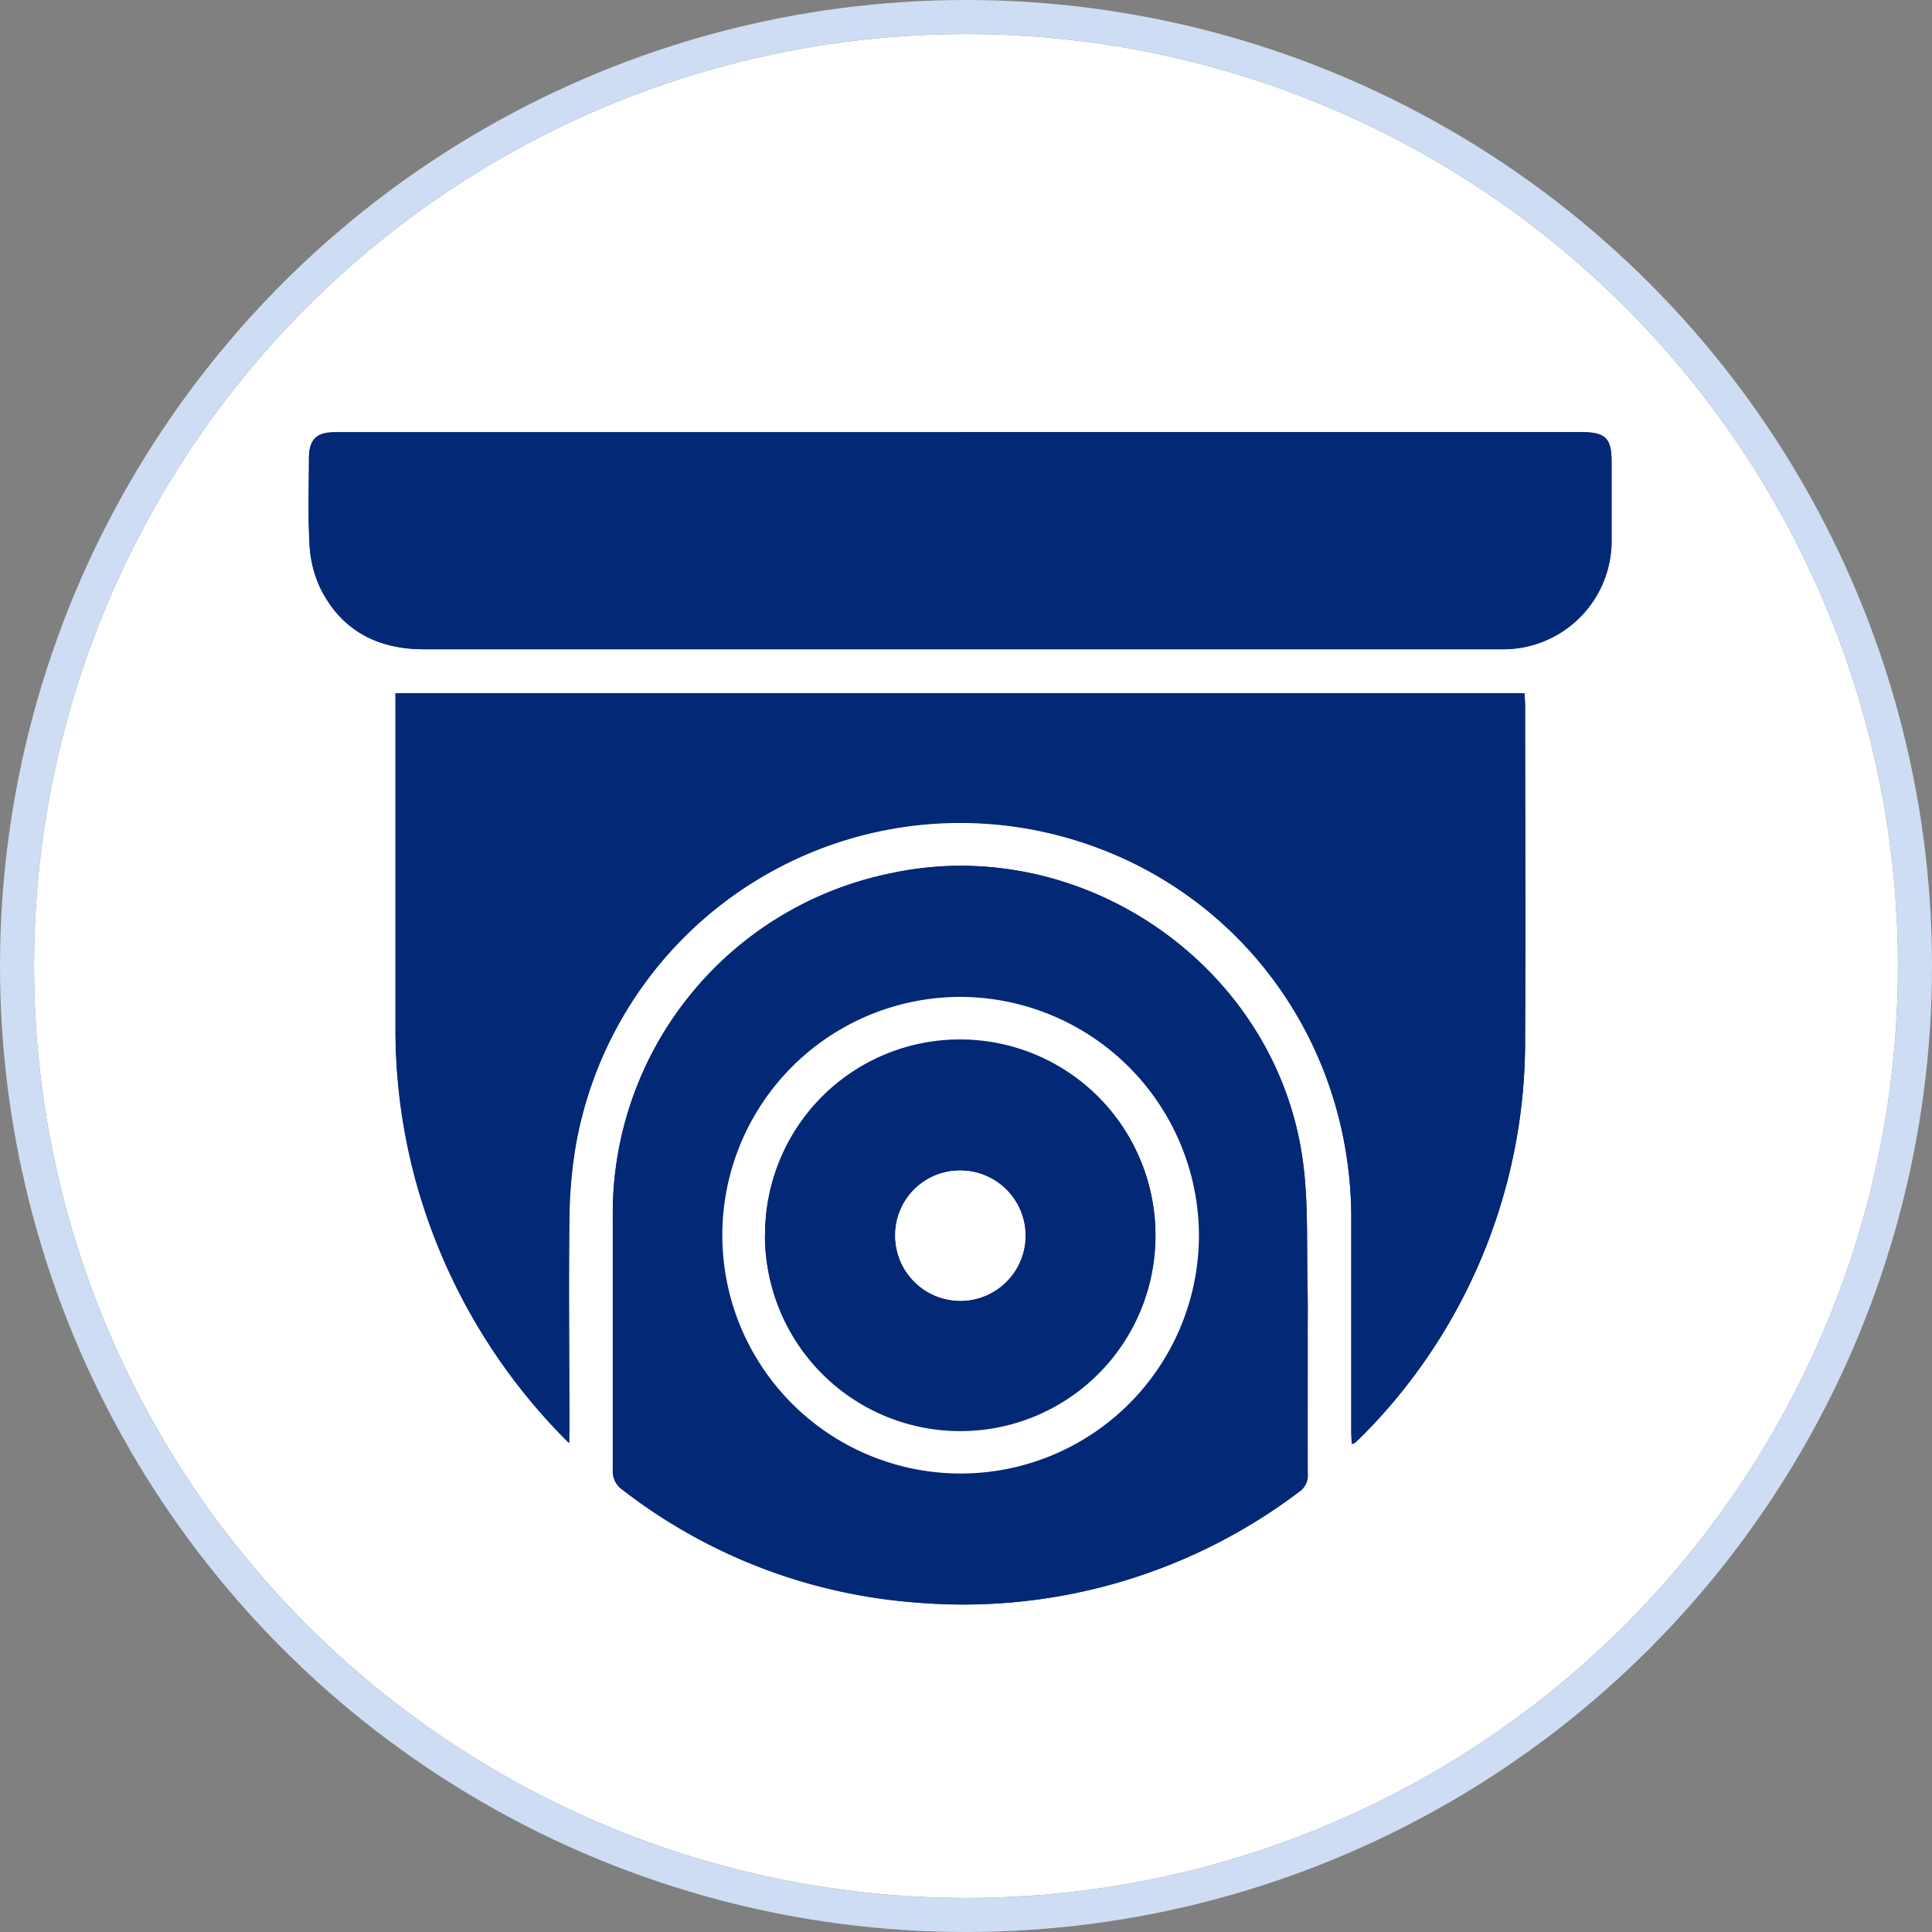 <svg xmlns="http://www.w3.org/2000/svg" viewBox="0 0 227 227"><rect x="0" y="0" width="227" height="227" fill="#808080" stroke="none"/><g id="Calque_2" data-name="Calque 2"><g id="Calque_1-2" data-name="Calque 1"><g id="Ellipse_7-2" data-name="Ellipse 7-2"><circle cx="113.5" cy="113.5" r="109.5" style="fill:#fff"></circle><circle cx="113.5" cy="113.5" r="111.5" style="fill:none;stroke:#ceddf3;stroke-width:4px"></circle></g><path d="M66.87,169.56v-1.83c0-8.12-.06-16.24,0-24.36a54.61,54.61,0,0,1,.73-8.66A45.85,45.85,0,0,1,123.84,98c20.65,5.12,34.85,23.39,34.93,45,0,8.39,0,16.78,0,25.17,0,.48,0,.95.06,1.46a1.4,1.4,0,0,0,.36-.13c.33-.31.66-.62,1-.95a65.71,65.71,0,0,0,19-46.77c.08-13,0-25.95,0-38.92,0-.48-.05-1-.07-1.42H46.46V82.7c0,12.79,0,25.58,0,38.37a67.68,67.68,0,0,0,5.12,25.7A68.91,68.91,0,0,0,66.87,169.56Zm46-118.79H39.41c-2.27,0-3.1.85-3.11,3.13,0,3.35-.12,6.72.07,10.06a13.7,13.7,0,0,0,1.24,5.09c2.46,5,6.72,7.25,12.24,7.24H176.51a12.74,12.74,0,0,0,12.84-13c0-3,0-6,0-9,0-2.81-.71-3.51-3.55-3.51Zm40.77,106.17c0-1.73,0-3.45,0-5.18-.15-5.16.13-10.38-.58-15.47-3.16-22.86-26.1-38.62-48.6-33.64A40.78,40.78,0,0,0,72,143.05c0,9.89,0,19.77,0,29.66a2.64,2.64,0,0,0,1.17,2.36,64.11,64.11,0,0,0,34.26,13.21,65.44,65.44,0,0,0,45.22-13,2.3,2.3,0,0,0,1-2.13C153.63,167.73,153.65,162.33,153.65,156.94Z" style="fill:#032876"></path><path d="M66.87,169.56A68.91,68.91,0,0,1,51.6,146.77a67.68,67.68,0,0,1-5.12-25.7c0-12.79,0-25.58,0-38.37V81.48H179.12c0,.46.07.94.07,1.42,0,13,.06,25.95,0,38.92a65.71,65.71,0,0,1-19,46.77c-.32.33-.65.64-1,.95a1.4,1.4,0,0,1-.36.13c0-.51-.06-1-.06-1.46,0-8.39,0-16.78,0-25.17-.08-21.62-14.28-39.89-34.93-45a45.85,45.85,0,0,0-56.2,36.68,54.61,54.61,0,0,0-.73,8.66c-.1,8.12,0,16.24,0,24.36Z" style="fill:#032876"></path><path d="M112.88,50.77H185.8c2.84,0,3.55.7,3.55,3.51,0,3,0,6,0,9a12.74,12.74,0,0,1-12.84,13H49.85c-5.52,0-9.78-2.22-12.24-7.24A13.7,13.7,0,0,1,36.37,64c-.19-3.34-.07-6.71-.07-10.06,0-2.28.84-3.13,3.11-3.13h73.47Z" style="fill:#032876"></path><path d="M153.65,156.94c0,5.39,0,10.79,0,16.19a2.3,2.3,0,0,1-1,2.13,65.44,65.44,0,0,1-45.22,13,64.11,64.11,0,0,1-34.26-13.21A2.64,2.64,0,0,1,72,172.71c0-9.89,0-19.77,0-29.66a40.78,40.78,0,0,1,32.46-40.4c22.5-5,45.44,10.78,48.6,33.64.71,5.09.43,10.31.58,15.47C153.69,153.49,153.65,155.21,153.65,156.94Zm-12.78-11.81a28,28,0,1,0-28.12,28.11A28,28,0,0,0,140.87,145.13Z" style="fill:#032876"></path><path d="M140.87,145.13a28,28,0,1,1-28.05-28A28.11,28.11,0,0,1,140.87,145.13Zm-51,0a22.94,22.94,0,1,0,23-23A22.88,22.88,0,0,0,89.89,145.15Z" style="fill:#fff"></path><path d="M89.89,145.15a22.94,22.94,0,1,1,22.85,23A22.93,22.93,0,0,1,89.89,145.15Zm23-12.72a12.75,12.75,0,1,0,12.72,12.72A12.73,12.73,0,0,0,112.87,132.43Z" style="fill:#032876"></path><path d="M112.81,137.54a7.57,7.57,0,0,0-7.62,7.57,7.64,7.64,0,1,0,7.62-7.57Z" style="fill:#fff"></path><path d="M112.81,137.54a7.65,7.65,0,1,1-7.62,7.57A7.59,7.59,0,0,1,112.81,137.54Z" style="fill:#fff"></path></g></g></svg>